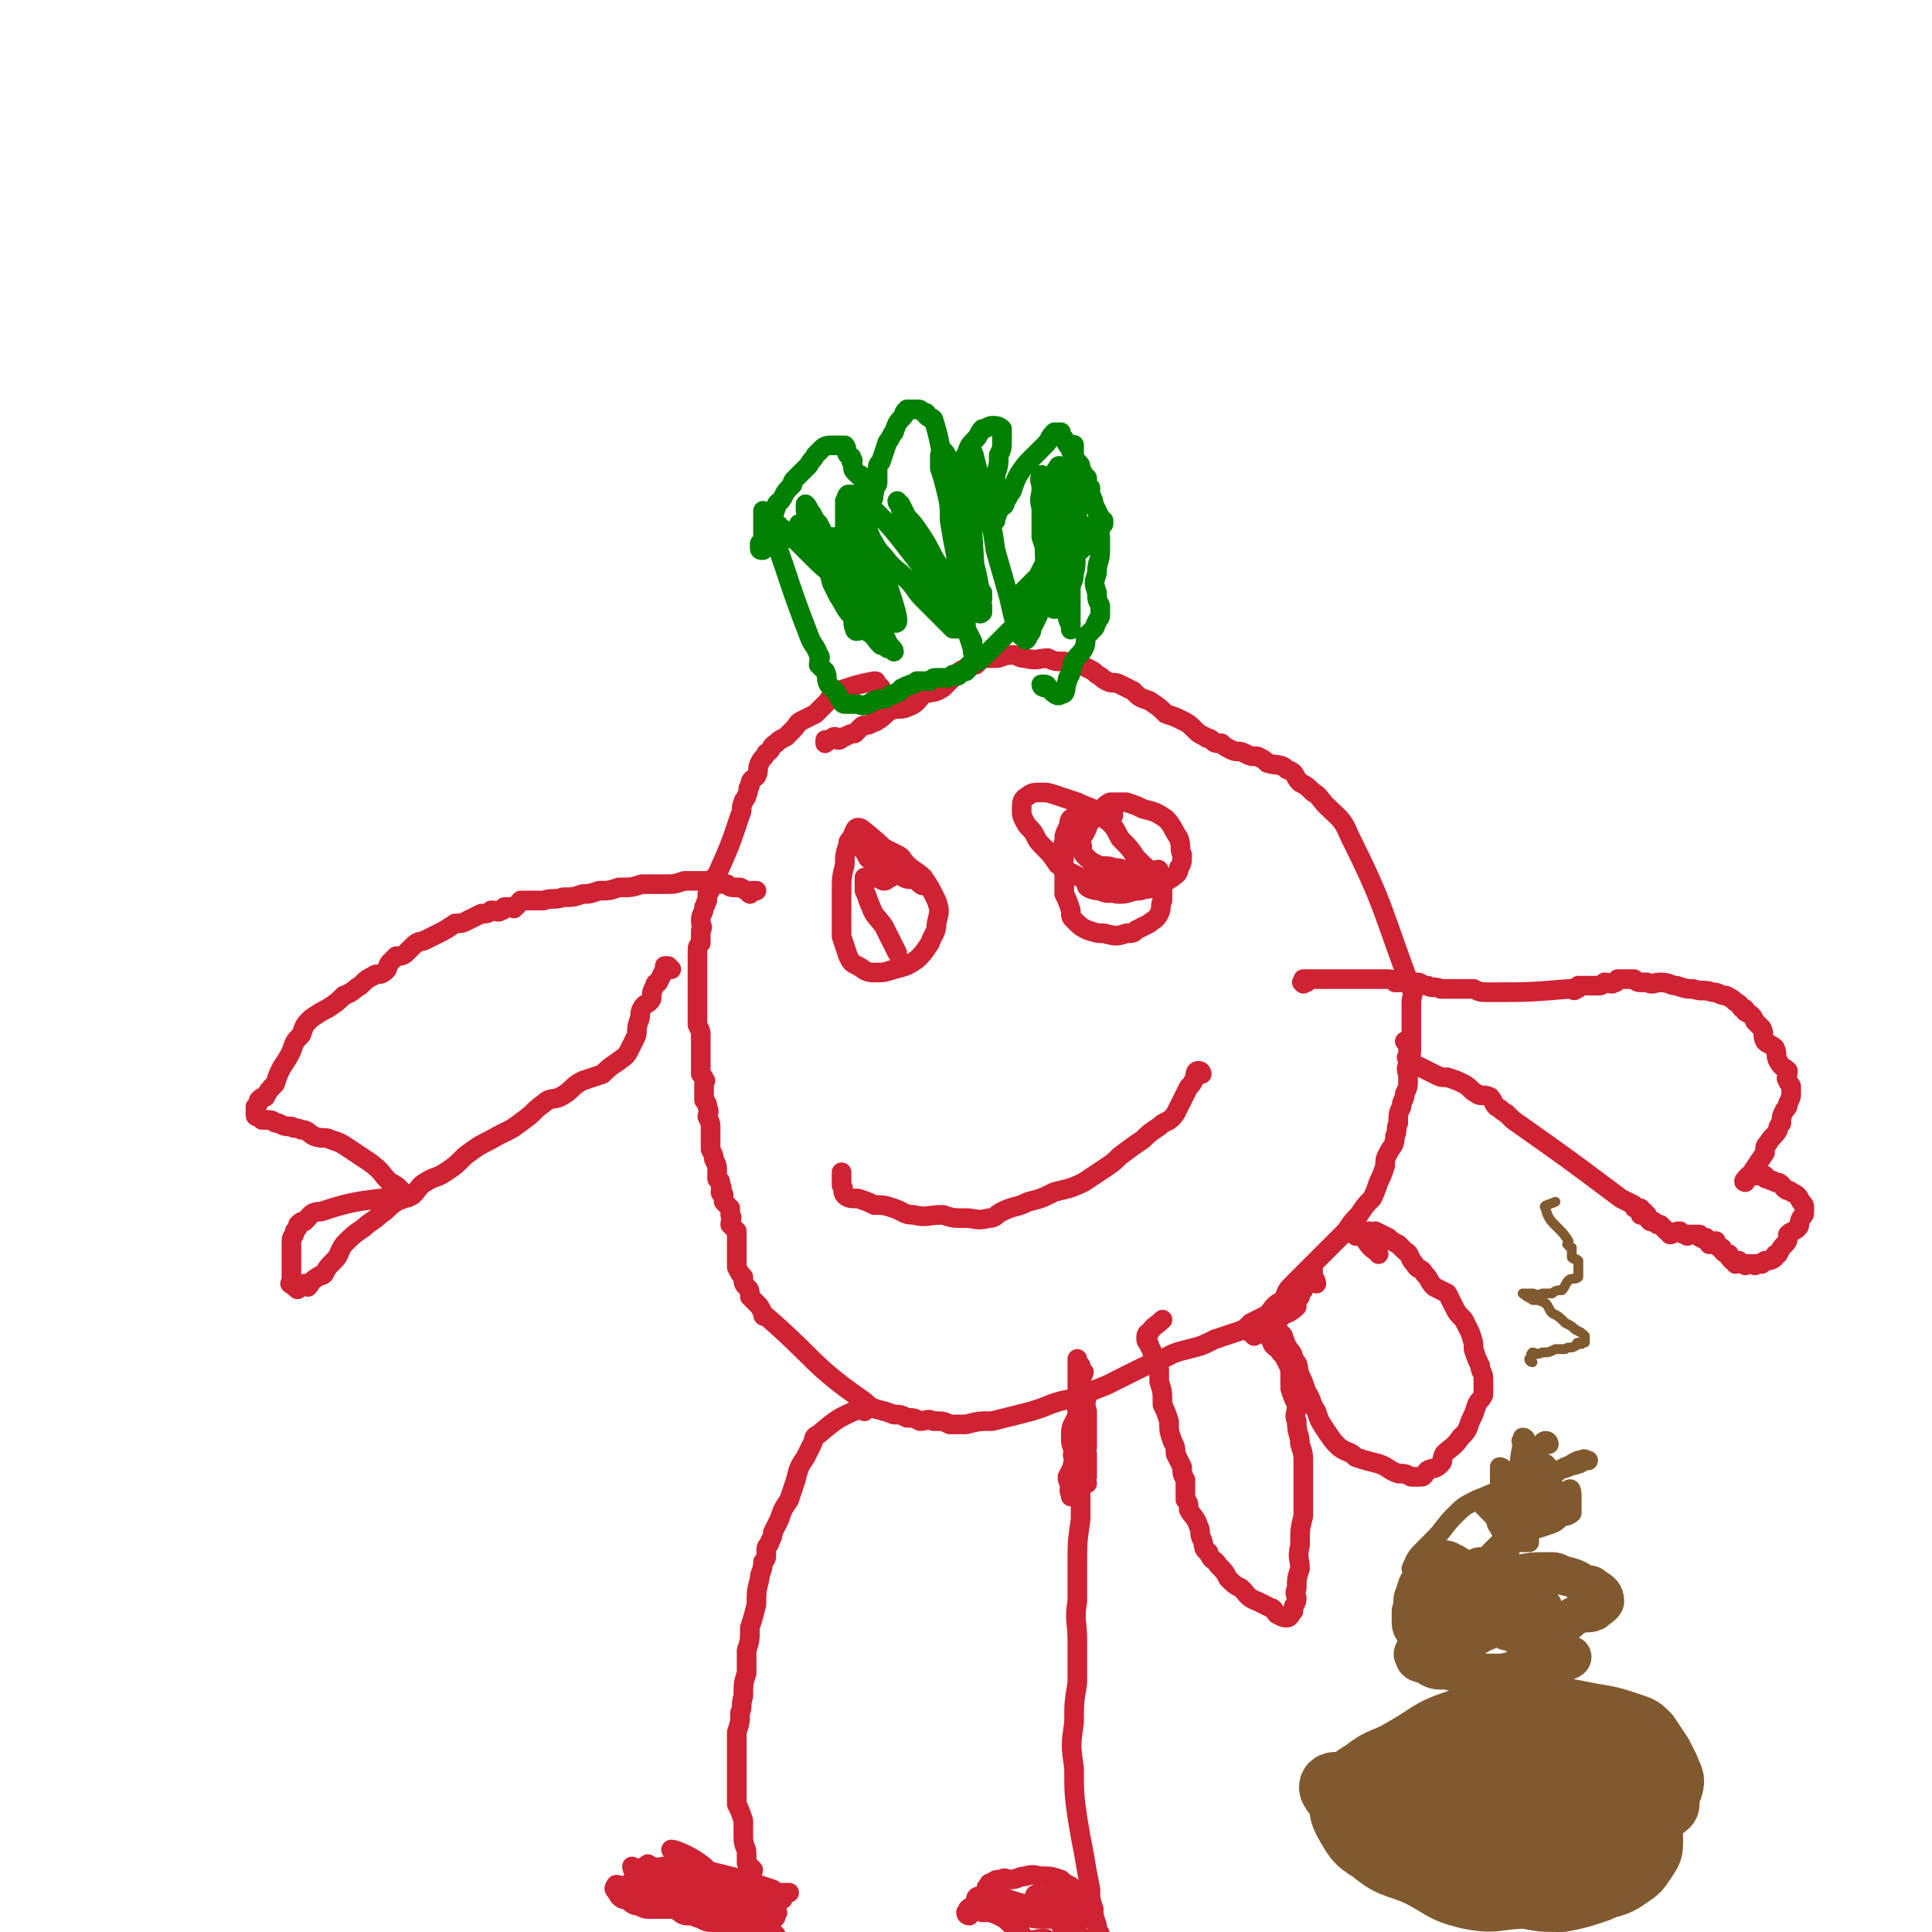 <svg viewBox='0 0 590 590' version='1.1' xmlns='http://www.w3.org/2000/svg' xmlns:xlink='http://www.w3.org/1999/xlink'><g fill='none' stroke='#CF2233' stroke-width='6' stroke-linecap='round' stroke-linejoin='round'><path d='M269,210c0,0 -1,-1 -1,-1 -1,-1 0,-1 -1,-1 -5,1 -5,1 -11,3 -2,1 -2,1 -3,3 -2,2 -2,2 -4,4 -2,1 -2,1 -4,2 -2,1 -1,1 -3,3 -1,1 -1,1 -2,2 -2,1 -2,1 -3,2 -2,1 -1,2 -3,3 -1,2 -1,1 -2,3 -1,2 0,2 -1,4 -1,1 -2,1 -2,3 -1,1 0,1 -1,3 0,1 -1,1 -1,2 -1,2 0,2 -1,4 -3,9 -3,9 -7,18 -1,1 -1,1 -1,2 -1,1 0,1 -1,2 0,1 0,1 -1,2 0,1 0,1 0,2 -1,1 0,1 -1,2 0,2 -1,2 -1,4 0,2 1,2 0,3 0,2 0,2 0,4 -1,1 -1,1 -1,3 0,1 0,1 0,2 0,1 0,1 0,2 0,1 0,1 0,2 0,2 0,2 0,3 0,1 0,1 0,3 0,1 0,1 0,3 0,2 0,2 0,4 0,2 0,2 0,3 1,2 1,2 1,3 0,2 0,2 0,4 0,1 0,1 0,2 0,2 0,2 0,3 0,1 0,1 0,2 0,0 0,1 0,1 1,1 1,1 1,2 1,0 0,0 0,1 0,0 0,0 0,1 0,1 0,1 0,1 0,1 0,1 0,2 0,0 0,0 0,1 1,1 1,1 1,2 1,2 0,2 0,3 1,2 1,2 1,3 0,2 0,2 0,3 0,2 0,2 0,4 1,2 1,2 1,3 1,2 1,2 1,3 0,1 0,1 0,3 1,1 1,0 1,2 1,1 0,1 0,2 0,1 1,0 1,1 0,1 0,1 0,2 1,1 1,1 2,2 0,1 0,1 0,2 1,1 0,1 0,3 1,1 1,1 2,2 0,1 0,2 0,3 0,2 0,2 0,4 0,2 0,2 0,4 1,2 1,2 2,3 0,2 0,2 1,3 1,1 1,1 1,3 1,1 1,1 2,2 1,1 1,1 2,3 0,1 0,1 1,1 15,13 14,15 30,26 3,3 4,2 9,4 2,0 2,0 4,1 2,0 2,0 4,1 2,0 2,-1 4,0 3,0 3,0 5,1 3,0 3,0 5,0 4,-1 4,-1 8,-1 4,-1 4,-1 8,-2 4,-1 4,-1 7,-2 5,-2 5,-2 10,-3 5,-2 5,-2 10,-4 4,-2 4,-2 8,-4 4,-2 4,-2 9,-4 4,-2 4,-2 8,-3 4,-1 4,-1 8,-3 3,-1 3,-1 6,-2 3,-1 3,-1 5,-3 2,-1 2,-1 4,-2 2,-1 2,-2 3,-3 1,-1 1,-1 3,-2 1,-3 1,-3 3,-5 2,-2 2,-2 4,-4 2,-2 2,-2 4,-4 2,-2 2,-2 4,-4 2,-2 2,-2 4,-4 2,-3 2,-3 4,-5 2,-3 2,-3 4,-5 1,-2 1,-2 2,-5 1,-2 1,-2 2,-5 0,-2 0,-2 1,-4 1,-2 2,-2 2,-5 1,-2 0,-2 1,-4 0,-3 0,-3 1,-5 0,-2 1,-2 1,-4 1,-2 1,-2 1,-5 0,-2 -1,-2 0,-4 0,-2 1,-2 1,-4 0,-2 0,-2 0,-4 0,-3 0,-3 0,-5 0,-3 0,-3 0,-6 0,-2 1,-2 0,-4 -9,-24 -8,-25 -19,-47 -2,-5 -3,-5 -7,-9 -2,-2 -2,-3 -4,-4 -2,-2 -2,-2 -4,-3 -2,-2 -1,-3 -4,-4 -2,-2 -3,-1 -6,-2 -1,-1 -1,-1 -3,-2 -2,0 -2,0 -4,-1 -2,-1 -2,0 -4,-1 -2,-1 -2,-1 -3,-2 -2,0 -2,0 -3,-1 -1,-1 -1,0 -2,-1 -2,-1 -2,-1 -3,-2 -2,-2 -2,-2 -4,-3 -2,-1 -2,-1 -5,-2 -2,-2 -2,-2 -5,-4 -3,-1 -3,-1 -5,-3 -2,-1 -2,-1 -4,-2 -2,-1 -2,0 -4,-1 -2,-1 -1,-1 -3,-2 -1,-1 -1,-1 -3,-2 -2,-1 -2,-1 -4,-1 -1,-1 -1,0 -3,-1 -3,0 -3,0 -5,-1 -3,0 -3,1 -7,0 -2,0 -2,-1 -4,-1 -3,0 -3,1 -5,1 -2,0 -2,0 -4,0 -1,1 -1,1 -2,2 -1,0 -2,0 -3,1 -2,1 -2,1 -3,2 -2,2 -2,2 -4,4 -3,2 -3,1 -6,2 -2,2 -2,3 -5,4 -2,1 -3,0 -5,1 -2,1 -2,2 -4,3 -1,1 -1,0 -2,1 -2,1 -2,0 -3,1 -1,1 -1,1 -2,2 -1,0 -1,0 -3,1 -1,0 -1,1 -2,1 0,0 -1,-1 -1,-1 -1,0 -1,1 -2,1 0,1 -1,0 -1,0 0,1 0,1 0,1 '/></g>
<g fill='none' stroke='#008000' stroke-width='6' stroke-linecap='round' stroke-linejoin='round'><path d='M320,210c0,0 0,-1 -1,-1 0,0 -1,0 -1,0 0,1 1,1 2,1 2,2 3,3 4,2 2,0 1,-2 2,-4 0,-2 1,-1 1,-3 1,-1 0,-2 1,-3 1,-2 2,-2 3,-4 1,-2 0,-2 1,-4 1,-1 1,-1 2,-2 1,-1 0,-1 1,-2 0,-1 1,-1 1,-2 0,-1 0,-2 0,-3 -1,-2 -1,-2 -1,-4 -1,-3 -1,-3 0,-6 0,-4 1,-3 1,-7 0,-2 0,-2 0,-4 -1,-3 0,-3 0,-6 -1,-2 -1,-2 -2,-4 0,-1 0,-1 -1,-3 0,-1 0,-1 0,-2 -1,-1 -1,-1 -1,-3 -1,-1 -1,-1 -2,-3 0,-1 0,-1 -1,-2 -1,-1 -1,-1 -1,-3 -1,0 -1,0 -1,-1 -1,-1 -1,-1 -2,-3 0,0 0,0 0,0 -1,-1 -1,-1 -1,-2 -1,0 -1,0 -2,0 -2,2 -1,2 -3,4 -2,2 -2,2 -4,4 -2,2 -2,2 -4,5 -1,2 -1,2 -2,5 -1,1 -1,2 -2,3 0,2 -1,1 -2,3 -1,1 0,1 -1,2 0,1 0,1 0,1 -1,0 -1,1 -1,1 0,0 -1,0 -1,-1 0,-1 0,-1 1,-3 0,-2 1,-2 1,-4 0,-3 0,-4 0,-7 1,-3 1,-3 1,-6 1,-2 1,-2 1,-5 0,-1 0,-2 0,-3 -1,-1 -2,-1 -3,-1 -1,0 -2,1 -3,1 -1,1 -1,2 -2,3 -2,2 -2,2 -3,5 -2,2 -2,2 -3,5 -1,1 -1,4 -2,3 -3,-7 -2,-10 -5,-19 -1,-1 -1,0 -2,-1 0,-1 0,-1 -1,-1 -1,-1 -1,-1 -2,-1 -2,0 -2,0 -3,0 -1,1 -1,1 -1,2 -2,2 -2,2 -3,5 -1,1 -1,2 -2,3 -1,3 -1,3 -2,6 -1,1 -1,1 -1,3 0,2 0,2 0,3 0,1 0,1 -1,2 0,2 0,2 -1,3 0,0 0,1 0,1 1,-1 1,-1 0,-2 0,0 0,0 -1,-1 0,0 1,0 0,-1 0,-1 0,0 -1,-1 0,-1 0,-1 -1,-2 0,-1 0,-1 -1,-1 -1,-1 -1,-1 -1,-1 -1,-1 0,-1 -1,-3 0,0 1,0 0,-1 0,-1 0,0 -1,-1 -1,-1 0,-2 -1,-3 -1,0 -2,0 -3,0 0,0 0,0 -1,0 -1,0 -2,0 -3,1 -1,1 -1,1 -2,2 -1,2 -1,1 -2,3 -2,2 -2,2 -4,4 -1,1 -1,1 -1,2 -2,2 -2,2 -3,4 -1,2 -2,1 -2,3 -1,3 -1,3 -1,5 -1,1 -1,1 -1,3 -1,1 -1,1 -2,2 0,2 1,2 0,3 0,0 0,0 0,0 -1,0 -1,0 -1,-1 0,-1 0,-1 0,-1 1,-1 1,-1 1,-2 0,-2 0,-2 0,-3 0,0 0,0 0,-1 0,-1 0,-1 0,-2 0,-1 0,-1 0,-1 0,-1 0,-1 0,-1 1,1 1,1 1,2 7,18 6,18 13,36 1,3 2,3 3,6 1,1 0,1 0,3 1,1 1,1 2,2 1,2 0,2 1,4 1,1 1,1 2,2 1,1 1,2 2,3 0,0 0,1 1,1 1,0 2,0 3,0 2,0 2,1 4,0 1,0 1,-1 2,-1 2,-1 2,0 4,-1 1,-1 1,-1 2,-1 1,-1 1,0 2,-1 0,0 0,-1 1,-1 1,-1 1,0 2,-1 1,0 1,0 2,-1 1,0 1,0 2,0 1,0 1,0 2,0 1,-1 1,-1 2,-1 1,0 1,0 2,0 0,0 0,0 1,0 1,0 1,0 2,-1 1,0 1,1 2,0 0,0 0,-1 1,-1 0,0 1,0 1,0 1,-1 1,-1 1,-2 2,-1 3,-1 4,-2 2,-2 2,-2 4,-4 2,-2 2,-2 4,-4 2,-2 2,-2 4,-4 1,-2 1,-2 2,-3 1,-1 0,-2 1,-3 1,-1 1,-1 1,-2 1,0 1,0 2,-1 0,0 0,0 1,-1 0,0 0,-1 0,-1 1,0 1,1 1,0 1,0 0,-1 1,-1 0,0 0,0 1,0 0,0 0,0 1,-1 0,-1 0,-1 1,-2 1,-2 1,-2 3,-3 1,-1 1,-2 3,-3 2,-2 2,-1 4,-3 1,-1 0,-1 1,-2 0,-1 1,-1 1,-1 0,-1 0,-1 1,-2 0,0 0,-1 0,-1 -2,0 -3,1 -4,2 -12,11 -17,16 -23,22 -2,2 4,-4 7,-7 1,-2 1,-2 2,-4 1,-1 1,-1 1,-2 1,0 1,-1 2,-1 0,0 1,1 1,2 1,1 0,2 1,3 0,3 0,3 1,5 0,3 1,3 1,5 0,2 -1,2 0,4 0,1 0,1 1,3 0,0 0,2 0,1 0,0 0,-1 0,-3 0,-3 0,-3 0,-6 0,-3 0,-3 0,-6 -1,-4 -2,-4 -2,-8 0,-3 1,-3 1,-6 -1,-2 -1,-2 -1,-4 -1,-1 0,-1 0,-2 0,-1 0,-1 0,-2 0,-1 0,-2 0,-1 0,1 0,2 0,4 -1,2 -1,2 -2,4 -1,4 -1,4 -1,9 -1,2 0,2 0,5 -1,1 -1,1 -2,3 0,2 1,2 1,4 -1,0 -1,1 -1,0 0,-1 0,-2 1,-4 1,-4 1,-4 2,-8 1,-4 1,-4 2,-8 0,-4 -1,-4 0,-8 0,-3 0,-2 1,-5 0,-3 0,-3 0,-5 -1,-1 -1,-2 -2,-2 0,-1 -1,-1 -1,0 -1,1 -1,1 -1,3 -1,2 -1,2 -2,5 0,3 -1,3 -1,7 0,4 -1,5 0,9 0,4 0,4 1,8 0,3 -1,3 0,6 0,1 0,1 1,2 1,2 0,3 1,3 1,0 2,-1 3,-2 1,-3 1,-4 1,-7 1,-5 1,-5 1,-10 1,-7 0,-7 1,-13 0,-5 0,-5 0,-10 0,-4 0,-10 0,-8 -2,15 -2,21 -3,42 -1,3 0,5 0,5 0,1 0,-1 0,-3 0,-2 0,-2 0,-4 0,-4 0,-4 0,-8 0,-5 0,-5 0,-9 -1,-4 -2,-4 -3,-8 0,-2 0,-2 -1,-4 0,-1 -1,-1 -2,-1 -1,-1 -1,-1 -1,-1 -1,2 0,2 0,4 0,3 -1,3 0,6 0,4 0,4 0,9 1,3 1,3 2,7 0,3 0,3 1,6 0,2 0,3 1,5 1,1 2,2 3,1 1,0 0,-1 1,-2 1,-3 2,-3 2,-6 1,-3 0,-4 1,-7 0,-4 0,-4 0,-8 0,-3 0,-3 0,-6 0,-2 0,-2 0,-4 0,-1 0,-1 0,-2 0,0 0,-1 0,-1 -1,0 -1,1 -1,2 -1,3 -1,3 -1,6 -2,5 -3,5 -4,10 -2,5 -1,5 -2,10 -1,4 -2,4 -3,8 -1,2 -1,2 -1,5 -1,2 -1,2 -2,4 0,1 0,1 -1,2 0,1 -1,2 -1,1 -2,-1 -2,-2 -3,-5 -1,-3 -1,-4 -2,-8 -2,-7 -2,-7 -4,-14 -1,-7 -1,-7 -3,-13 -1,-5 -1,-5 -2,-10 -1,-3 -2,-9 -2,-6 -1,15 0,21 1,41 0,3 0,3 1,6 0,1 0,2 1,1 0,0 0,-1 0,-2 -1,-3 -1,-3 -2,-6 -1,-4 -1,-4 -1,-8 -1,-4 -1,-4 -2,-7 0,-2 0,-2 -1,-5 0,-1 -1,-1 -1,-2 0,-1 1,-1 0,-2 0,0 -1,0 -1,0 0,1 1,1 1,2 1,3 0,3 0,5 1,3 1,2 2,5 0,3 0,3 1,7 0,1 0,2 1,3 1,2 1,2 1,3 1,1 1,1 2,1 0,1 0,2 0,2 -1,-3 -1,-5 -2,-9 -1,-4 -1,-4 -2,-9 -2,-5 -1,-5 -3,-11 -1,-4 -2,-4 -3,-8 0,-3 0,-3 -1,-5 0,-2 0,-3 -1,-3 0,-1 0,0 -1,1 0,2 0,2 0,4 1,3 1,3 2,7 1,4 1,5 1,9 1,6 1,6 2,11 0,5 0,5 1,10 0,4 0,4 1,7 1,3 1,3 1,5 1,2 1,2 2,4 0,2 0,2 0,3 0,0 0,-1 0,-1 -1,-3 -1,-3 -2,-6 -1,-6 -1,-6 -4,-12 -2,-5 -3,-5 -6,-10 -2,-4 -2,-4 -4,-7 -2,-3 -2,-3 -4,-5 -1,-2 -1,-2 -2,-4 -1,0 -1,-1 -1,-1 0,0 0,1 1,1 0,2 0,2 1,3 1,3 1,3 3,5 1,3 1,3 2,6 2,3 1,3 3,5 1,2 1,1 2,3 1,2 0,2 1,4 0,0 1,1 0,0 -10,-12 -13,-18 -22,-26 -2,-2 0,4 0,8 1,3 1,3 2,7 0,3 0,3 0,6 1,3 1,3 2,6 0,1 -1,1 -1,2 0,1 0,1 0,2 0,1 1,1 0,2 0,1 0,1 -1,1 0,1 0,1 0,1 -1,-4 0,-4 -1,-8 0,-5 0,-5 -1,-9 -1,-5 -1,-5 -2,-9 -1,-3 -1,-3 -1,-6 -1,-3 -1,-2 -1,-5 -1,0 0,-1 -1,-1 0,0 -1,0 -1,0 -1,1 0,1 -1,2 0,2 0,2 0,4 0,4 0,4 0,8 1,3 1,3 1,7 1,4 1,4 1,7 1,3 0,3 0,6 1,2 1,2 2,3 0,1 -1,1 -1,2 1,2 2,2 2,2 -1,1 -2,1 -2,0 -1,-2 0,-3 0,-6 -1,-5 -2,-5 -3,-9 -2,-5 -2,-5 -4,-10 -2,-3 -2,-3 -4,-7 -1,-1 -1,-1 -2,-3 -1,-1 -1,-2 -2,-3 0,0 0,1 0,2 2,2 3,2 4,5 2,3 2,3 3,6 1,4 1,4 2,7 1,2 1,2 2,4 1,3 1,3 2,6 0,1 0,1 1,3 0,0 0,0 1,1 1,1 1,2 1,2 0,0 0,-1 -1,-2 -2,-4 -2,-4 -4,-9 -2,-3 -2,-3 -4,-6 -2,-3 -2,-3 -4,-5 -1,-2 0,-3 -1,-4 -1,-2 -2,-1 -3,-3 -1,0 -1,-1 -1,-1 14,14 19,25 29,30 3,2 -1,-8 -3,-15 -1,-3 -1,-3 -2,-5 -1,-3 -1,-3 -2,-5 0,-1 0,-1 -1,-3 0,0 -1,0 -1,0 0,0 1,0 1,1 3,4 2,4 5,7 3,4 3,3 7,7 3,3 2,3 5,6 3,3 3,3 5,5 2,2 2,2 4,4 1,0 1,0 2,0 1,0 2,1 1,0 0,-1 0,-2 -2,-3 -4,-5 -5,-4 -10,-8 -4,-3 -4,-3 -7,-6 -4,-2 -3,-3 -7,-5 -2,-1 -2,-1 -5,-2 -2,-1 -2,-1 -4,-2 -2,-1 -2,-1 -3,-2 -2,0 -2,0 -4,0 0,1 -1,1 -1,3 0,2 1,2 1,4 1,3 1,3 2,7 1,2 1,2 2,4 2,3 2,4 4,6 2,3 3,2 5,5 2,1 2,2 4,4 1,0 1,0 2,1 1,0 2,1 2,1 0,-1 -1,-1 -2,-3 -2,-4 -1,-5 -4,-9 -5,-6 -6,-5 -11,-10 -5,-4 -5,-4 -9,-8 -3,-3 -3,-3 -5,-5 -2,-2 -2,-2 -4,-3 0,-1 -1,-1 -2,-1 0,0 0,1 0,1 2,2 2,2 3,3 2,1 2,0 3,0 '/></g>
<g fill='none' stroke='#CF2233' stroke-width='6' stroke-linecap='round' stroke-linejoin='round'><path d='M331,436c0,0 0,-1 -1,-1 0,0 -1,0 -1,1 0,0 0,0 1,1 0,1 0,1 0,2 0,1 0,1 0,2 0,3 0,3 0,6 0,4 0,4 0,8 0,5 0,5 0,9 -1,7 -1,7 -1,13 0,6 0,6 0,12 -1,6 0,6 0,12 0,6 0,6 0,13 -1,6 -1,6 -1,12 -1,7 -1,7 0,14 0,7 0,8 1,15 1,6 1,6 2,11 1,6 1,6 2,11 0,3 0,3 1,6 0,2 0,2 1,5 0,2 1,2 1,3 0,1 0,1 0,2 -1,0 -1,1 -2,1 -1,0 -1,-1 -2,-2 0,0 0,0 0,0 '/><path d='M332,453c0,0 -1,0 -1,-1 0,-1 0,-1 1,-1 0,-1 0,-1 0,-2 0,0 0,0 0,-1 0,-1 0,-1 0,-1 0,-2 0,-2 0,-3 0,-1 -1,-1 0,-2 0,-3 0,-3 0,-5 0,-3 0,-3 0,-6 -1,-3 0,-3 0,-6 -1,-2 -2,-2 -2,-5 0,0 1,0 1,-1 -1,-1 -1,-1 -1,-2 -1,-1 -1,-2 -1,-2 0,2 0,3 0,6 0,2 0,2 0,4 -1,4 0,4 0,7 -1,3 -2,3 -2,6 0,3 0,3 1,5 0,2 0,2 0,4 -1,2 -1,2 -2,4 0,1 0,1 1,3 0,0 0,0 0,1 0,1 0,2 0,2 0,-1 -1,-2 0,-3 0,-1 1,-1 1,-2 0,-2 0,-2 0,-4 -1,-1 0,-1 0,-2 0,-1 -1,-2 0,-2 0,1 1,2 1,4 1,0 0,0 1,1 '/><path d='M328,590c0,0 -1,0 -1,-1 0,0 1,0 1,-1 -1,0 -1,0 -1,0 -1,0 -1,0 -2,0 0,0 -1,0 -1,0 0,0 1,0 2,0 3,-2 6,-2 6,-4 0,-1 -2,-1 -5,-3 -2,0 -2,0 -4,-1 -1,0 -1,-1 -3,-1 -1,0 -1,0 -1,0 -1,0 -1,0 -2,0 0,0 -1,0 -1,0 0,0 0,-1 1,0 0,0 -1,1 0,1 0,0 0,-1 1,0 1,0 1,1 2,1 1,1 1,1 2,2 1,1 1,0 2,1 1,0 1,1 1,1 1,0 1,0 2,-1 1,-1 0,-1 1,-2 0,0 1,0 1,-1 0,-1 -1,-1 -1,-3 -1,-1 -1,-2 -1,-2 -2,-1 -2,-1 -3,-2 -3,-1 -3,-1 -5,-1 -3,0 -3,-1 -6,0 -2,0 -2,1 -5,1 -1,0 -1,-1 -2,0 -2,0 -2,0 -3,1 -1,0 -1,0 -1,1 -1,0 -1,1 0,1 0,1 1,1 2,1 2,1 2,2 5,3 3,1 3,1 6,2 2,1 2,2 5,3 2,0 2,0 4,1 2,0 2,0 3,1 1,0 1,0 2,0 0,-1 1,-1 1,-2 0,-1 -1,-1 -1,-1 -1,-1 -1,0 -2,0 -1,-1 -1,-1 -2,-2 -1,0 -1,0 -2,0 -1,-1 -1,0 -3,0 -2,0 -2,0 -3,0 -2,0 -2,0 -4,0 -1,0 -1,0 -2,0 -1,0 -1,0 -2,0 0,0 0,0 -1,0 0,0 -1,0 -1,0 1,0 2,-1 5,0 1,0 1,1 3,1 1,0 1,-1 3,-1 1,-1 3,0 2,0 -7,0 -13,-1 -19,0 -2,0 2,1 4,2 2,1 2,1 4,3 3,1 2,2 4,4 3,1 3,0 6,0 1,0 1,1 3,1 2,0 2,0 4,0 1,-1 1,-1 2,-2 0,0 0,-1 0,-2 0,-1 0,-2 -1,-2 -2,-1 -2,-1 -4,-2 -3,0 -3,0 -5,-1 -3,0 -3,-1 -6,-1 -2,-1 -2,0 -4,0 -2,0 -2,0 -4,0 -1,0 -1,0 -2,0 -1,0 -1,0 -2,0 -1,0 -1,0 -2,0 0,0 -1,0 -1,0 0,0 1,-1 3,0 2,0 2,0 5,1 4,1 4,1 7,1 4,1 4,1 7,1 4,-1 4,-1 7,-2 2,0 3,1 5,1 1,0 1,-1 2,-1 1,0 1,0 1,0 -1,0 -1,0 -3,0 -4,-1 -4,-1 -8,-1 -4,-1 -4,-1 -8,-1 -4,-1 -4,-1 -7,-2 -2,0 -2,0 -4,-1 -1,0 -1,0 -3,0 -1,0 -1,-1 -1,0 -1,0 -2,0 -2,1 2,1 3,1 6,2 3,0 3,0 6,1 3,1 3,1 6,1 2,1 2,0 5,1 2,0 2,0 3,1 2,0 2,0 3,0 1,0 1,0 1,0 0,0 0,0 1,0 '/><path d='M296,585c0,0 -1,0 -1,-1 0,0 0,0 1,-1 0,0 -1,0 0,0 0,-1 0,0 1,0 2,0 1,0 3,1 2,0 2,0 4,0 3,0 3,0 5,0 2,-1 2,-1 4,-1 1,-1 1,0 3,0 1,0 1,0 2,0 0,-1 1,-1 1,-2 0,0 0,0 0,0 0,0 0,0 0,0 '/><path d='M264,431c0,0 0,-1 -1,-1 -7,3 -7,3 -13,8 -2,1 -1,1 -2,3 -1,2 -1,2 -2,4 -2,3 -2,3 -3,7 -1,3 -1,3 -2,6 -2,3 -2,3 -3,6 -1,2 -1,2 -2,4 0,1 0,1 -1,3 0,1 -1,1 -1,2 0,1 0,1 0,2 0,1 0,1 -1,2 0,3 -1,3 -1,5 -1,4 -1,4 -1,8 -1,4 -1,4 -2,7 0,4 0,4 -1,7 0,4 0,4 0,7 -1,3 -1,3 -1,7 -1,3 0,3 -1,5 0,3 0,3 -1,6 0,1 0,1 0,2 0,1 0,1 0,2 0,3 0,3 0,5 0,1 0,1 0,2 0,1 0,1 0,2 0,1 0,1 0,2 0,1 0,1 0,2 0,1 0,1 0,2 0,1 0,1 0,3 1,2 1,2 2,5 0,2 0,2 0,5 0,3 1,3 1,5 0,1 0,1 0,3 1,1 1,1 2,2 0,1 -1,1 -1,2 0,1 1,1 0,1 0,1 0,0 -1,1 0,0 0,0 0,1 0,0 0,0 0,1 0,0 0,0 0,1 0,1 0,1 0,2 1,1 2,1 3,2 1,1 0,1 1,3 1,1 1,1 2,3 2,2 2,2 3,3 0,1 0,1 0,2 1,0 2,0 2,0 -18,-8 -19,-8 -38,-16 -1,0 -1,-1 -2,-2 -1,-1 -1,-1 -2,-2 -1,-1 -1,-1 -2,-1 0,-1 -1,0 -1,0 -1,-1 -1,-2 -1,-2 0,0 0,1 1,2 4,1 4,1 8,2 3,1 3,1 6,3 3,1 3,1 6,2 2,1 2,1 4,3 2,1 2,1 4,2 2,1 2,1 4,2 2,0 1,0 3,1 0,0 0,0 1,0 0,0 1,0 1,0 0,0 -1,0 -2,0 -1,-1 -1,-1 -1,-1 -2,-1 -2,-1 -3,-1 -2,-1 -2,-1 -4,-2 -1,0 -1,0 -2,-1 -2,-1 -2,-1 -4,-1 -1,-1 -1,-1 -2,-1 -1,-1 -1,0 -2,0 -1,-1 -1,-1 -2,-1 0,0 0,0 0,0 2,0 2,0 4,0 2,0 2,0 4,0 3,0 3,0 7,0 3,-1 3,-2 6,-2 2,0 2,1 4,1 2,0 2,0 4,0 1,0 1,0 2,0 0,0 1,0 1,0 -2,0 -3,0 -5,0 -3,0 -3,0 -6,0 -5,0 -5,0 -10,0 -4,-1 -4,-1 -8,-1 -4,-1 -4,0 -8,0 -2,-1 -2,-1 -4,-2 -2,0 -2,0 -3,0 -1,-1 -1,0 -3,0 0,0 -2,-1 -1,0 1,0 3,1 5,2 4,1 4,0 7,1 3,1 3,1 7,1 2,1 4,2 5,1 2,-2 2,-5 0,-8 -4,-5 -13,-8 -12,-7 1,2 8,8 16,15 1,0 1,-1 1,0 1,0 2,1 2,1 -1,0 -2,-1 -3,-2 -2,-1 -2,-1 -5,-2 -2,-2 -2,-2 -5,-3 -3,-1 -3,-1 -6,-2 -2,-1 -2,0 -4,-1 -1,-1 -1,-1 -3,-1 0,-1 0,-1 -1,0 -1,0 -1,1 -1,2 -1,1 0,2 0,3 1,1 1,1 3,2 2,2 2,1 5,3 2,2 2,2 5,3 2,2 2,2 5,3 2,1 2,1 4,1 3,1 3,1 6,1 3,0 3,-1 6,-1 2,-1 1,-1 3,-2 2,0 2,1 3,1 1,0 1,-1 1,-1 0,-1 1,-1 0,-1 -19,-7 -22,-8 -40,-12 -1,-1 0,2 2,3 1,1 2,1 4,2 3,1 2,1 5,2 3,1 3,2 6,2 3,1 3,1 6,1 3,0 3,0 7,0 3,0 3,0 6,0 2,-1 2,-1 4,-2 1,0 2,0 2,0 0,-1 0,-1 -1,-2 -1,0 -1,0 -2,-1 -3,-1 -3,-1 -6,-2 -3,-1 -3,-1 -7,-2 -4,-1 -4,-1 -8,-2 -2,0 -2,0 -5,-1 -3,0 -3,0 -6,0 -2,0 -2,0 -4,1 -1,0 -1,-1 -2,0 -1,0 -1,0 -2,1 0,1 0,2 0,3 0,1 0,1 0,2 2,2 3,2 5,4 2,1 2,1 5,2 2,1 2,2 4,2 2,0 2,0 4,0 1,0 1,0 3,0 1,-1 1,-1 2,-1 1,-1 2,-1 2,-2 0,0 -1,-1 -2,-1 -3,-1 -4,0 -7,-1 -3,-1 -3,-2 -7,-3 -2,0 -2,0 -5,-1 -2,0 -2,0 -4,0 -2,0 -2,0 -3,0 -2,0 -2,0 -3,0 -1,0 -2,-1 -2,0 -1,1 0,1 1,3 1,1 1,1 2,1 2,1 2,2 4,2 2,1 2,1 4,1 4,0 4,0 7,0 2,-1 2,-1 4,-1 '/><path d='M430,319c0,0 -1,-1 -1,-1 0,0 1,1 1,1 0,1 0,1 0,1 0,1 0,1 0,2 0,1 -1,1 0,1 0,1 0,1 1,2 1,0 1,0 3,1 2,1 2,1 4,2 2,1 2,1 4,1 3,1 3,1 5,2 2,1 2,2 4,3 1,1 2,0 4,1 1,1 1,2 2,3 2,1 1,1 3,2 1,1 1,1 2,2 17,12 17,12 33,24 2,1 2,1 4,2 0,1 0,1 1,1 1,0 1,0 1,0 1,1 0,1 0,2 0,0 1,-1 1,-1 1,1 0,1 1,1 0,1 0,1 1,2 1,0 1,0 1,0 1,1 1,1 2,1 1,1 1,1 2,2 1,0 1,1 1,1 1,0 1,-1 3,-1 1,1 1,1 2,1 0,1 1,0 1,0 2,0 2,0 3,0 0,1 0,1 1,1 0,1 1,0 1,0 1,1 1,2 1,2 1,0 1,-1 2,-1 0,1 0,1 1,2 1,0 1,0 1,1 1,1 1,1 2,1 0,1 0,1 1,2 1,0 1,1 1,1 1,0 1,-1 1,-1 1,1 1,1 2,1 0,1 0,0 1,0 1,0 1,0 1,0 1,0 1,1 1,0 1,0 1,0 2,0 0,-1 0,0 1,-1 1,0 2,0 3,-1 0,-1 0,-1 1,-1 1,-2 1,-2 2,-3 1,-1 1,-1 1,-3 1,-1 2,-1 3,-2 1,-1 0,-1 1,-3 1,-1 1,-1 1,-2 0,0 0,0 0,-1 0,-1 0,-1 -1,-2 -1,-2 -1,-2 -3,-3 -1,-1 -1,0 -2,-1 -1,-1 -1,-2 -3,-2 -1,-1 -1,0 -2,-1 -1,0 -1,0 -1,-1 -1,0 -2,0 -3,0 0,0 0,0 -1,0 0,0 -1,0 -1,0 -1,1 -2,2 -1,2 0,-1 1,-1 2,-3 2,-3 2,-3 4,-6 0,-2 0,-2 1,-3 1,-2 2,-2 3,-4 0,-1 0,-1 1,-2 0,-2 0,-2 1,-4 1,-1 1,-1 1,-2 1,-2 1,-2 1,-3 0,-1 0,-1 0,-2 0,-1 -1,-1 -1,-2 -1,-1 0,-1 0,-3 -1,-1 -2,-1 -3,-3 -1,-2 0,-2 -1,-4 -1,-1 -2,-1 -3,-2 -1,-2 0,-2 -1,-4 -1,-1 -1,-1 -2,-2 -1,-2 -1,-2 -3,-3 0,-1 0,-1 -1,-1 -1,-1 0,-1 -2,-2 -1,-1 -1,-1 -3,-2 -2,0 -2,-1 -4,-1 -3,-1 -3,0 -6,-1 -2,0 -2,0 -5,-1 -2,0 -2,-1 -5,-1 -2,0 -2,1 -4,0 -1,0 0,0 -1,0 -2,0 -2,0 -3,-1 -1,0 -1,0 -1,0 -2,0 -2,0 -3,0 0,0 -1,0 -1,0 -1,1 0,1 -1,1 -1,1 -1,0 -3,0 -1,1 -1,1 -2,1 -1,0 -1,0 -2,0 -1,0 -1,0 -3,0 0,0 0,0 -1,0 0,1 0,1 -1,1 0,1 -1,0 -1,0 -1,0 -1,0 -1,0 -12,1 -12,1 -24,1 -3,0 -3,0 -5,-1 -5,0 -5,0 -10,0 -2,-1 -3,0 -4,-1 -2,0 -2,-1 -3,-1 -2,0 -2,0 -4,0 -1,0 -1,0 -3,0 -1,-1 -1,-1 -3,-1 -2,0 -2,0 -3,0 -2,0 -2,0 -4,0 -2,0 -2,0 -4,0 -1,0 -1,0 -3,0 -1,0 -1,0 -3,0 -1,0 -1,0 -3,0 -1,0 -1,0 -1,0 -1,0 -1,0 -3,0 0,0 0,0 -1,0 0,1 -1,1 0,1 0,1 0,0 1,0 '/><path d='M205,296c0,0 -1,-1 -1,-1 -1,0 -1,0 -1,0 0,0 0,0 0,0 1,1 1,1 0,1 -1,2 -1,2 -2,4 0,0 -1,0 -1,1 -1,2 -1,2 -1,4 -1,2 -2,1 -3,3 -1,2 0,2 -1,4 -1,3 0,3 -1,5 -1,2 -1,2 -2,4 -1,2 -2,2 -3,3 -3,2 -3,2 -5,4 -3,1 -3,1 -6,2 -4,2 -3,3 -7,5 -2,1 -3,0 -5,2 -3,2 -3,3 -6,5 -5,4 -5,3 -10,6 -4,2 -4,2 -8,5 -3,3 -3,3 -6,5 -3,2 -3,1 -6,3 -2,1 -2,2 -4,4 -2,1 -3,1 -5,2 -3,2 -2,2 -5,4 -2,2 -3,2 -5,4 -3,2 -3,2 -6,5 -2,3 -1,3 -3,5 -2,2 -2,2 -3,4 -1,1 -1,0 -2,1 -2,1 -2,2 -3,3 -1,0 -1,-1 -1,-1 -1,1 -1,1 -2,1 0,1 0,1 -1,0 0,0 1,-1 0,-1 0,0 -1,1 -1,0 -1,0 0,0 0,-1 0,-2 0,-2 0,-3 0,0 0,0 0,-1 0,-1 0,-1 0,-2 0,-1 0,-1 0,-2 0,-1 0,-1 0,-2 0,-1 0,-1 0,-2 0,-2 1,-1 1,-3 1,-1 1,-1 1,-2 1,-1 1,-1 2,-1 2,-2 2,-3 5,-3 12,-4 13,-3 25,-5 1,0 1,0 1,0 0,1 1,1 1,0 0,0 -1,0 -2,-1 0,0 0,0 -1,-1 -1,-1 -1,-1 -3,-2 -3,-3 -2,-3 -6,-6 -3,-2 -3,-2 -6,-4 -3,-2 -3,-2 -6,-3 -2,-1 -2,0 -5,-1 -2,-1 -2,-2 -4,-2 -2,-1 -2,0 -3,-1 -2,0 -2,0 -4,-1 -2,0 -1,-1 -3,-1 -1,0 -1,0 -2,0 0,0 0,0 -1,-1 -1,0 -1,0 -1,-1 0,-1 0,-1 0,-2 1,-1 1,-1 1,-2 1,-1 1,-1 2,-1 1,-2 1,-2 3,-4 1,-3 1,-3 2,-5 2,-3 2,-3 3,-5 1,-3 1,-3 3,-5 1,-3 1,-3 3,-5 3,-2 3,-2 5,-3 3,-2 3,-2 5,-4 3,-1 3,-2 5,-3 2,-2 2,-2 4,-3 1,-1 2,0 3,-1 2,-1 1,-2 2,-3 1,-1 1,-1 2,-2 1,0 2,0 3,-1 1,-1 1,-1 2,-2 2,-2 2,-1 4,-2 2,-1 2,-1 4,-2 2,-1 2,-1 5,-3 2,0 2,0 4,-1 2,-1 2,-1 4,-2 2,0 2,0 3,-1 2,0 2,1 3,0 1,0 0,0 1,-1 0,0 1,0 1,0 1,0 1,0 1,0 1,0 1,1 1,0 1,0 1,-1 2,-2 1,0 1,0 1,0 1,0 1,0 2,0 2,0 2,0 4,0 3,-1 3,0 6,-1 3,0 3,0 6,-1 2,0 2,0 5,-1 3,0 3,0 6,-1 4,0 4,0 7,-1 4,0 4,0 7,0 3,0 3,0 6,-1 3,0 3,0 5,0 2,0 2,0 4,0 2,1 2,1 4,1 1,1 1,1 3,1 1,0 1,0 1,0 2,1 2,1 3,2 0,0 0,-1 1,-1 0,0 0,0 1,0 0,0 0,0 0,0 '/><path d='M340,249c0,0 0,-1 -1,-1 -6,0 -7,0 -12,2 -1,1 0,2 -1,3 -1,2 -1,2 -1,4 -1,2 0,2 0,4 0,3 -1,3 0,6 0,3 0,3 0,6 1,2 1,2 2,5 0,2 0,2 1,3 2,2 2,2 4,3 3,1 3,1 5,1 4,1 4,1 7,0 2,0 2,0 3,-1 2,-1 2,-1 4,-2 1,-1 2,-1 3,-3 1,-2 0,-2 1,-4 0,-2 0,-2 0,-4 -1,-2 -1,-2 -2,-4 -3,-2 -3,-2 -6,-5 -2,-3 -2,-3 -5,-6 -2,-4 -2,-4 -6,-7 -3,-3 -3,-2 -7,-4 -3,-1 -3,-1 -6,-2 -3,-1 -3,-1 -5,-1 -2,0 -3,0 -4,1 -2,1 -2,2 -2,4 0,2 0,2 1,4 1,2 2,2 3,4 1,2 1,2 3,4 2,2 2,2 4,5 3,2 3,2 5,3 4,2 4,2 8,3 3,2 3,3 6,3 3,0 3,-1 6,-1 3,-1 3,0 6,-2 2,0 2,-1 4,-2 1,-1 2,-1 2,-3 1,-1 1,-2 1,-4 -1,-2 0,-2 -1,-5 -2,-3 -2,-4 -4,-6 -3,-2 -3,-2 -7,-3 -2,-1 -2,-1 -5,-2 -2,0 -3,0 -5,0 -2,1 -2,2 -4,3 -1,1 -1,1 -2,3 -1,1 -1,1 -1,2 -1,2 -1,2 -2,3 0,1 0,1 0,1 1,2 0,2 1,4 2,2 2,2 4,3 2,1 3,0 5,1 3,0 3,1 6,1 2,0 2,0 4,0 1,0 1,0 3,0 0,0 1,1 1,0 0,0 0,-1 -1,0 -10,1 -13,1 -21,4 -1,1 2,2 4,2 2,1 3,1 5,0 2,0 2,0 3,-1 0,-1 0,-1 0,-2 '/><path d='M265,260c0,0 -1,-1 -1,-1 1,1 2,1 4,3 2,1 1,2 3,3 2,1 2,1 4,2 1,1 1,1 1,1 2,1 2,0 4,1 1,1 2,2 2,1 -9,-7 -10,-10 -19,-17 -2,-1 -2,1 -3,3 -1,1 -1,1 -1,2 -1,3 -1,3 -1,6 -1,4 -1,4 -1,8 0,4 0,4 0,9 0,2 0,2 0,5 1,3 1,3 2,6 1,2 1,2 3,3 2,1 2,2 5,2 3,0 3,0 6,-1 4,-1 4,-1 7,-3 2,-2 2,-2 4,-5 1,-3 2,-3 2,-6 1,-4 1,-4 0,-7 -2,-4 -2,-4 -4,-7 -2,-2 -3,-2 -5,-4 -2,-2 -1,-2 -3,-3 -2,-1 -2,-1 -4,-2 -1,-1 -2,-1 -3,-2 0,0 0,-1 -1,-1 -1,0 -1,0 -1,0 -1,0 -1,0 -1,0 -1,1 -1,2 -1,3 1,1 1,1 2,3 1,1 1,1 3,2 0,1 0,1 0,1 1,2 1,2 2,3 0,0 0,0 0,0 1,0 1,0 1,0 1,0 1,0 1,0 -1,0 -1,1 -2,1 -1,0 -1,-1 -3,-1 0,0 0,0 -1,0 0,0 0,0 -1,0 0,0 -1,0 -1,0 0,2 0,2 0,4 1,2 1,3 2,5 1,3 2,3 4,6 2,4 2,4 4,8 0,0 0,0 0,0 '/><path d='M367,328c0,0 0,-1 -1,-1 -1,0 -1,1 -1,2 -1,2 -1,2 -2,3 -1,2 -1,2 -2,4 -1,2 -1,2 -2,4 -2,3 -3,2 -5,4 -3,2 -3,2 -5,4 -3,2 -3,2 -7,5 -2,2 -2,2 -5,4 -3,2 -3,2 -6,4 -4,2 -5,2 -9,3 -4,2 -4,2 -8,3 -4,2 -4,1 -8,3 -2,1 -2,2 -4,2 -4,1 -4,0 -7,0 -4,0 -4,0 -7,-1 -5,0 -5,1 -9,0 -3,0 -3,-1 -6,-2 -3,-1 -3,-1 -6,-1 -2,-1 -2,-1 -5,-2 -2,0 -3,0 -4,-1 -1,-1 0,-2 -1,-3 0,-2 0,-2 0,-4 '/><path d='M421,383c0,0 0,-1 -1,-1 -3,-2 -2,-3 -5,-5 -1,0 -1,1 -1,0 -1,0 -1,-1 0,-1 1,0 2,0 4,0 1,1 1,0 2,0 2,1 2,1 4,2 1,1 1,1 3,2 1,1 1,1 2,2 2,1 1,2 3,4 1,2 2,1 3,3 2,2 1,2 3,4 2,1 2,1 4,2 1,2 1,2 2,4 1,2 1,2 3,4 1,2 1,2 2,4 1,3 1,3 1,5 1,3 1,3 2,5 0,2 1,2 1,4 0,2 0,3 0,5 -1,2 -1,1 -2,3 -1,3 -1,3 -2,5 -1,3 -1,3 -3,5 -2,3 -3,3 -5,5 -1,2 0,2 -1,3 -2,2 -2,1 -4,2 -1,1 -1,2 -2,2 -1,0 -1,0 -3,0 -2,-1 -2,-1 -4,-1 -3,-1 -3,-2 -6,-3 -4,-1 -4,-1 -7,-2 -2,-2 -2,-1 -5,-3 -2,-2 -2,-2 -4,-5 -2,-3 -2,-3 -3,-6 -2,-3 -1,-3 -3,-6 -1,-3 -1,-3 -2,-5 -1,-3 0,-3 -2,-5 0,-2 -1,-2 -2,-4 -1,-1 0,-1 -1,-2 0,-1 0,-1 -1,-2 -1,-1 -1,-1 -2,-2 0,0 1,0 1,-1 0,0 0,0 0,-1 0,0 -1,0 0,-1 0,0 1,0 1,0 0,0 0,1 0,0 2,-1 3,-1 5,-3 0,0 -1,0 0,-1 0,-1 0,-1 1,-2 0,0 0,0 0,-1 0,0 0,0 1,-1 0,-1 0,-1 1,-2 0,0 -1,0 0,-1 0,0 1,0 1,-1 0,0 0,0 0,-1 0,0 0,0 1,-1 0,0 0,0 0,0 0,1 0,1 0,2 0,0 -1,0 0,1 0,0 1,1 1,1 0,-1 -1,-2 -2,-4 '/><path d='M383,408c0,0 0,-1 -1,-1 0,0 -1,0 0,-1 0,0 0,0 1,0 0,0 0,0 1,0 1,1 1,1 3,1 0,1 0,1 1,2 1,1 0,1 1,2 1,1 2,1 2,2 1,1 1,1 2,3 1,2 1,2 1,4 0,2 0,2 0,4 1,3 1,3 2,5 0,3 -1,3 0,5 0,4 1,4 1,7 1,3 1,3 1,6 0,4 0,4 0,8 0,4 0,4 0,8 -1,4 -1,4 -1,9 -1,4 0,4 0,7 -1,3 -1,3 -1,6 -1,2 0,2 0,3 0,2 -1,2 -1,3 0,1 0,1 0,1 -1,1 -1,2 -2,2 -1,0 -1,0 -3,-1 -1,-1 -1,-2 -2,-2 -2,-1 -2,-1 -4,-2 -3,-1 -3,-2 -5,-4 -2,-1 -2,-1 -4,-3 -1,-2 -1,-2 -3,-4 -1,-2 -2,-1 -3,-4 -2,-1 -1,-2 -2,-4 -1,-2 0,-2 -1,-4 -1,-3 -2,-3 -3,-5 0,-2 0,-2 -1,-3 0,-3 0,-3 0,-6 -1,-2 -1,-2 -1,-4 -1,-2 -1,-2 -2,-4 0,-2 0,-2 -1,-4 -1,-3 -1,-3 -1,-6 -1,-3 -1,-3 -2,-5 0,-4 0,-4 -1,-7 0,-2 0,-2 0,-4 -1,-2 -1,-2 -2,-4 0,-1 0,-1 -1,-3 0,-1 -1,-1 -1,-2 0,-1 0,-2 1,-2 1,-2 2,-2 4,-4 '/></g>
<g fill='none' stroke='#81592F' stroke-width='20' stroke-linecap='round' stroke-linejoin='round'><path d='M433,558c0,0 -1,0 -1,-1 0,0 0,-1 1,-1 0,0 0,0 1,0 3,-1 3,0 5,0 3,0 3,0 6,0 4,0 4,-1 7,0 3,0 3,1 6,1 4,1 4,1 8,1 3,0 3,-1 7,0 3,0 3,1 7,1 1,0 1,0 3,0 2,0 2,0 3,0 1,0 1,0 2,0 0,-1 0,-2 0,-2 -3,-1 -3,-1 -6,-1 -4,-1 -4,-1 -8,-1 -4,-1 -4,-1 -9,-2 -5,0 -5,-1 -11,-1 -4,0 -4,0 -8,1 -2,0 -2,0 -5,0 -2,0 -6,-1 -4,0 20,2 25,4 47,5 1,0 0,-2 -1,-3 -1,-2 -2,-2 -4,-4 -3,-3 -3,-3 -6,-5 -5,-3 -6,-4 -11,-5 -5,-2 -5,-1 -11,-2 -4,-1 -4,-1 -8,-1 -2,-1 -2,0 -4,0 -2,0 -2,-1 -3,0 -2,0 -2,1 -3,2 -1,2 -1,3 0,4 1,3 0,4 3,5 3,3 4,3 8,5 4,2 4,2 8,4 5,2 6,2 11,2 4,1 4,0 8,0 3,-1 3,-1 6,-1 3,-1 3,0 6,-2 1,0 2,-1 2,-2 -1,-2 -2,-1 -4,-2 -2,-1 -2,-2 -4,-3 -4,-1 -4,-1 -8,-2 -6,-1 -6,-1 -11,-2 -4,0 -4,0 -8,0 -3,-1 -3,-1 -6,-1 -3,-1 -3,0 -6,0 -1,0 -1,-1 -2,0 0,0 0,0 1,1 1,1 1,1 3,1 3,1 4,1 8,2 4,1 4,1 8,2 6,0 6,0 11,1 3,0 3,1 7,1 3,0 3,-1 6,0 2,0 2,1 3,1 1,0 3,-1 2,-2 -1,-1 -2,-1 -5,-2 -2,-1 -2,-1 -5,-1 -4,-1 -4,-1 -8,-2 -4,0 -4,0 -9,1 -4,0 -4,0 -8,0 -2,1 -2,1 -5,1 -2,0 -2,-1 -4,0 -1,0 -1,0 -2,0 0,1 0,2 1,3 2,1 2,1 5,2 2,1 2,1 5,1 3,1 3,2 7,2 4,0 4,-1 7,-1 4,-1 4,-1 7,-2 2,-1 2,-1 4,-2 1,-1 3,-1 2,-1 -4,0 -6,1 -12,3 '/><path d='M423,547c0,0 -1,-1 -1,-1 0,0 1,1 2,2 1,1 1,2 2,3 2,2 2,2 3,3 2,2 1,4 4,4 28,-3 39,-4 58,-11 5,-2 -5,-4 -11,-7 -5,-2 -5,-2 -11,-3 -6,-1 -6,-1 -12,-1 -6,0 -6,1 -11,2 -5,1 -5,1 -9,3 -4,1 -4,1 -7,2 -2,1 -2,1 -3,2 -1,2 -1,2 0,4 0,3 0,3 2,5 3,3 3,4 7,6 5,2 6,2 11,4 7,2 7,2 13,3 6,0 7,-1 13,-2 6,-1 6,0 12,-2 6,-3 6,-3 12,-6 4,-3 4,-3 8,-6 3,-3 4,-2 5,-5 1,-3 0,-3 -1,-6 -1,-2 -1,-2 -2,-4 -2,-3 -2,-3 -4,-6 -2,-2 -2,-2 -5,-3 -6,-2 -6,-2 -12,-3 -10,-2 -10,-2 -20,-2 -11,1 -11,0 -21,4 -9,3 -8,4 -17,9 -5,3 -6,2 -11,6 -3,2 -4,2 -6,6 -1,4 -2,5 0,9 3,5 3,6 8,9 6,5 7,4 14,7 8,4 7,5 15,7 9,2 9,0 18,0 5,1 5,1 11,1 5,-1 5,-1 11,-3 4,-2 5,-1 9,-4 3,-2 3,-2 5,-5 2,-3 2,-3 2,-6 0,-3 0,-3 -2,-5 -1,-3 -1,-3 -3,-5 -3,-3 -3,-3 -7,-6 -4,-3 -4,-2 -9,-5 -5,-3 -5,-3 -11,-5 -7,-2 -7,-1 -13,-2 -5,-1 -5,-1 -10,-2 -2,0 -2,0 -4,1 -3,0 -4,0 -5,1 -1,1 -1,2 0,3 2,3 2,3 5,5 4,3 4,4 8,6 5,3 5,3 11,5 6,2 16,4 12,3 -24,-3 -37,-8 -68,-11 -3,0 0,3 1,4 3,4 3,4 6,6 7,4 7,4 14,6 7,3 7,4 14,6 7,1 7,2 14,2 8,0 8,-1 15,-3 5,-1 5,-1 10,-3 5,-1 5,-1 9,-3 4,-2 4,-2 7,-4 3,-1 3,-2 5,-3 3,-1 4,0 6,-2 0,0 0,-1 0,-2 0,-1 0,-1 -1,-2 0,0 -1,0 -1,0 -2,-1 -2,-2 -3,-2 -2,1 -3,1 -5,3 -3,2 -3,3 -6,5 -4,4 -4,4 -8,8 -3,3 -3,3 -6,6 -2,2 -2,2 -3,5 -1,1 -2,3 -1,3 0,0 1,-1 3,-2 2,-2 2,-2 4,-5 3,-3 3,-3 6,-6 2,-3 2,-3 4,-7 1,-3 1,-3 2,-6 0,-2 0,-2 0,-5 0,-1 -1,-1 -1,-3 -1,0 -1,-1 -2,-1 -1,1 -1,1 -2,3 '/></g>
<g fill='none' stroke='#81592F' stroke-width='12' stroke-linecap='round' stroke-linejoin='round'><path d='M460,487c0,0 0,-1 -1,-1 0,0 0,0 0,1 -1,0 -1,0 -2,0 -1,0 -1,0 -2,0 -1,0 -1,0 -3,0 -1,0 -1,-1 -3,0 -1,0 -1,0 -2,1 -1,0 -1,0 -2,1 -1,0 -2,-1 -2,0 1,0 1,0 3,1 1,0 1,0 2,0 1,0 3,0 3,0 -2,-6 -3,-11 -8,-13 -3,-2 -5,1 -8,5 -2,1 -2,2 -3,5 -1,2 0,2 -1,5 0,1 0,1 0,3 0,1 0,2 1,3 1,1 1,2 3,2 3,2 3,1 6,1 3,0 4,0 7,0 3,-1 3,-2 6,-3 2,-1 2,-1 5,-2 3,-3 3,-3 6,-5 2,-2 3,-2 4,-4 1,-1 1,-2 1,-4 0,-1 -1,-1 -2,-1 -1,-1 -1,-1 -2,-1 -1,-1 -1,0 -3,0 -2,0 -2,-1 -4,0 -1,0 -2,-1 -3,0 -1,1 -1,1 -1,3 -1,2 -1,2 0,4 0,2 1,2 2,4 2,1 2,2 5,3 3,1 4,1 7,1 4,0 4,0 8,0 3,-1 2,-2 5,-3 2,-1 3,0 5,-1 1,-1 3,-2 3,-3 0,-2 -1,-3 -3,-4 -1,-1 -1,-1 -3,-1 -3,-2 -3,-2 -7,-3 -2,-1 -2,-1 -4,-1 -5,0 -5,0 -10,1 -5,0 -5,0 -9,1 -4,1 -4,0 -8,2 -3,3 -2,3 -5,6 -2,3 -3,2 -4,5 -2,2 -2,3 -2,5 1,2 2,2 4,3 3,2 3,2 5,3 3,2 3,2 5,4 3,1 3,1 5,2 2,1 2,1 4,1 2,0 2,0 5,0 1,-1 1,-1 2,-2 2,-1 2,-1 3,-2 0,-2 -1,-2 -1,-4 -1,-2 0,-2 -1,-4 -1,-1 -2,-1 -3,-2 -1,-1 -1,-1 -3,-1 0,-1 0,-1 -1,-1 -1,-1 -2,0 -1,0 5,-3 12,-5 13,-6 1,-1 -5,0 -9,0 -5,1 -6,0 -10,2 -4,1 -4,1 -8,3 -4,2 -4,2 -7,4 -2,1 -2,1 -4,3 -1,1 -2,2 -1,3 0,1 1,2 3,2 3,2 3,2 7,2 4,1 4,1 8,1 4,0 4,0 9,0 4,-1 4,-1 8,-2 3,-1 3,-1 6,-1 2,0 2,0 4,0 1,-1 3,-1 3,-2 0,-1 -2,0 -3,-1 -1,-1 -1,-1 -2,-2 -2,-2 -1,-2 -3,-3 -1,-1 -1,0 -2,-1 -2,-1 -1,-1 -3,-1 -1,-1 -1,0 -2,0 -1,0 -1,0 -1,0 0,0 0,-1 0,0 0,0 0,1 0,1 0,0 -1,0 -1,0 0,0 0,0 0,0 0,0 0,0 0,0 '/></g>
<g fill='none' stroke='#81592F' stroke-width='6' stroke-linecap='round' stroke-linejoin='round'><path d='M473,441c0,0 0,-1 -1,-1 0,0 -1,0 -1,1 -3,7 -3,9 -4,15 0,1 2,-1 3,-1 1,0 1,0 2,0 0,-1 1,0 1,0 0,-1 0,-1 0,-2 0,0 0,0 0,-1 -1,0 -1,1 -2,1 -2,-1 -2,-2 -4,-1 -3,0 -3,1 -7,2 -4,2 -4,2 -9,4 -4,2 -4,2 -7,5 -3,3 -3,4 -6,7 -2,2 -2,2 -4,4 -2,2 -2,3 -3,5 0,0 1,0 1,1 2,0 2,0 4,0 4,-1 4,-1 8,-2 3,-1 3,-1 6,-2 2,-1 2,0 4,-1 1,-1 1,-1 2,-2 1,-1 1,-1 2,-2 1,0 1,0 2,-1 1,-1 1,-1 2,-2 1,-2 1,-2 2,-4 2,-3 1,-3 3,-5 1,-3 2,-2 4,-5 2,-1 2,-2 3,-3 2,-2 2,-2 4,-3 2,-1 2,0 4,-1 1,0 1,-1 1,-1 1,-1 1,0 2,0 0,-1 0,-1 0,0 -1,0 -1,0 -3,0 -2,1 -2,1 -3,2 -3,1 -3,1 -6,2 -2,2 -2,2 -5,3 -2,1 -2,0 -5,1 -2,1 -2,2 -4,3 -2,0 -2,0 -4,1 -1,0 0,1 -1,1 0,1 -1,0 -1,1 0,0 1,0 1,1 1,1 1,1 2,2 1,1 1,1 3,1 1,1 2,1 3,2 2,0 2,1 4,1 3,0 3,0 6,-1 3,-1 3,-1 5,-3 1,0 2,0 3,-1 0,-2 0,-2 0,-4 0,-2 0,-4 -1,-3 -6,2 -11,5 -12,8 -1,2 4,1 7,0 1,0 1,-1 2,-2 0,-2 0,-2 0,-4 -1,-3 -1,-2 -2,-4 0,-2 0,-2 -1,-4 0,-1 0,-1 -1,-2 -1,0 -2,-1 -3,-1 -1,0 -1,0 -2,1 -1,1 -1,2 -1,3 -1,2 -1,2 -1,4 -1,2 -1,2 -2,4 0,2 -1,2 -1,5 0,0 1,0 1,1 0,1 0,1 0,2 0,0 0,1 0,1 0,-1 0,-2 0,-5 0,-2 0,-2 0,-4 0,-2 0,-2 -1,-4 0,-1 0,-1 -1,-2 -1,-2 -1,-2 -1,-3 -1,0 -1,-1 -2,-1 0,2 0,3 0,5 0,2 0,2 1,4 1,1 1,1 2,2 0,1 0,1 1,2 1,0 1,1 3,1 1,0 1,-1 2,-1 1,0 2,0 3,0 1,-1 0,-1 1,-2 '/><path d='M466,440c0,0 0,-1 -1,-1 0,0 0,0 0,1 -1,0 0,0 0,1 -2,8 0,9 -3,17 -1,3 -3,3 -5,5 -1,1 0,1 0,2 0,1 1,1 1,2 1,1 1,1 2,2 1,0 1,0 2,1 1,0 1,1 1,1 1,0 2,0 3,0 0,-1 0,0 1,0 0,-1 0,-1 0,-2 0,0 0,0 0,-1 0,-1 0,-1 0,-1 -1,-1 -1,-1 -1,-2 -1,0 -1,1 -2,1 0,-1 0,-1 0,-1 0,-1 0,-1 -1,0 0,0 0,0 0,1 -1,0 -2,1 -2,1 1,0 2,0 2,0 0,-1 0,-1 0,-2 0,-1 1,-1 1,-2 1,-2 1,-2 1,-4 0,0 0,0 0,-1 0,0 -1,-1 -1,0 0,0 0,1 0,1 -1,2 -1,2 -1,3 -1,2 -1,2 -2,4 0,2 0,2 0,3 0,2 0,2 0,3 0,1 0,1 0,2 0,1 0,1 0,2 '/></g>
<g fill='none' stroke='#81592F' stroke-width='3' stroke-linecap='round' stroke-linejoin='round'><path d='M468,416c0,0 -1,0 -1,-1 0,0 1,0 1,-1 0,0 -1,0 0,-1 1,0 1,1 3,0 2,0 2,0 4,-1 1,0 1,0 3,0 1,-1 2,0 3,-1 1,0 0,-1 1,-1 1,0 1,1 1,0 1,0 1,0 1,0 0,-1 0,-1 0,-2 -1,-1 -1,-1 -3,-2 -1,-1 -1,-1 -3,-2 -2,-2 -2,-2 -4,-3 -1,-1 -1,-2 -2,-3 -2,-1 -2,-1 -4,-1 0,-1 -1,0 -1,-1 -1,0 -1,0 -1,-1 0,0 -1,0 -1,0 1,1 1,0 2,0 0,0 0,0 1,0 1,0 1,1 3,0 1,0 2,0 3,0 1,-1 2,-1 3,-1 1,-1 1,-2 2,-3 1,-1 2,0 3,-1 0,-1 0,-1 0,-2 0,-1 0,-1 0,-2 0,0 0,0 0,-1 -1,-1 -1,0 -2,-1 0,-1 0,-2 0,-3 0,0 -1,0 -1,-1 -1,0 0,0 0,-1 -3,-5 -6,-5 -7,-10 -1,-1 1,-1 3,-2 '/></g>
</svg>